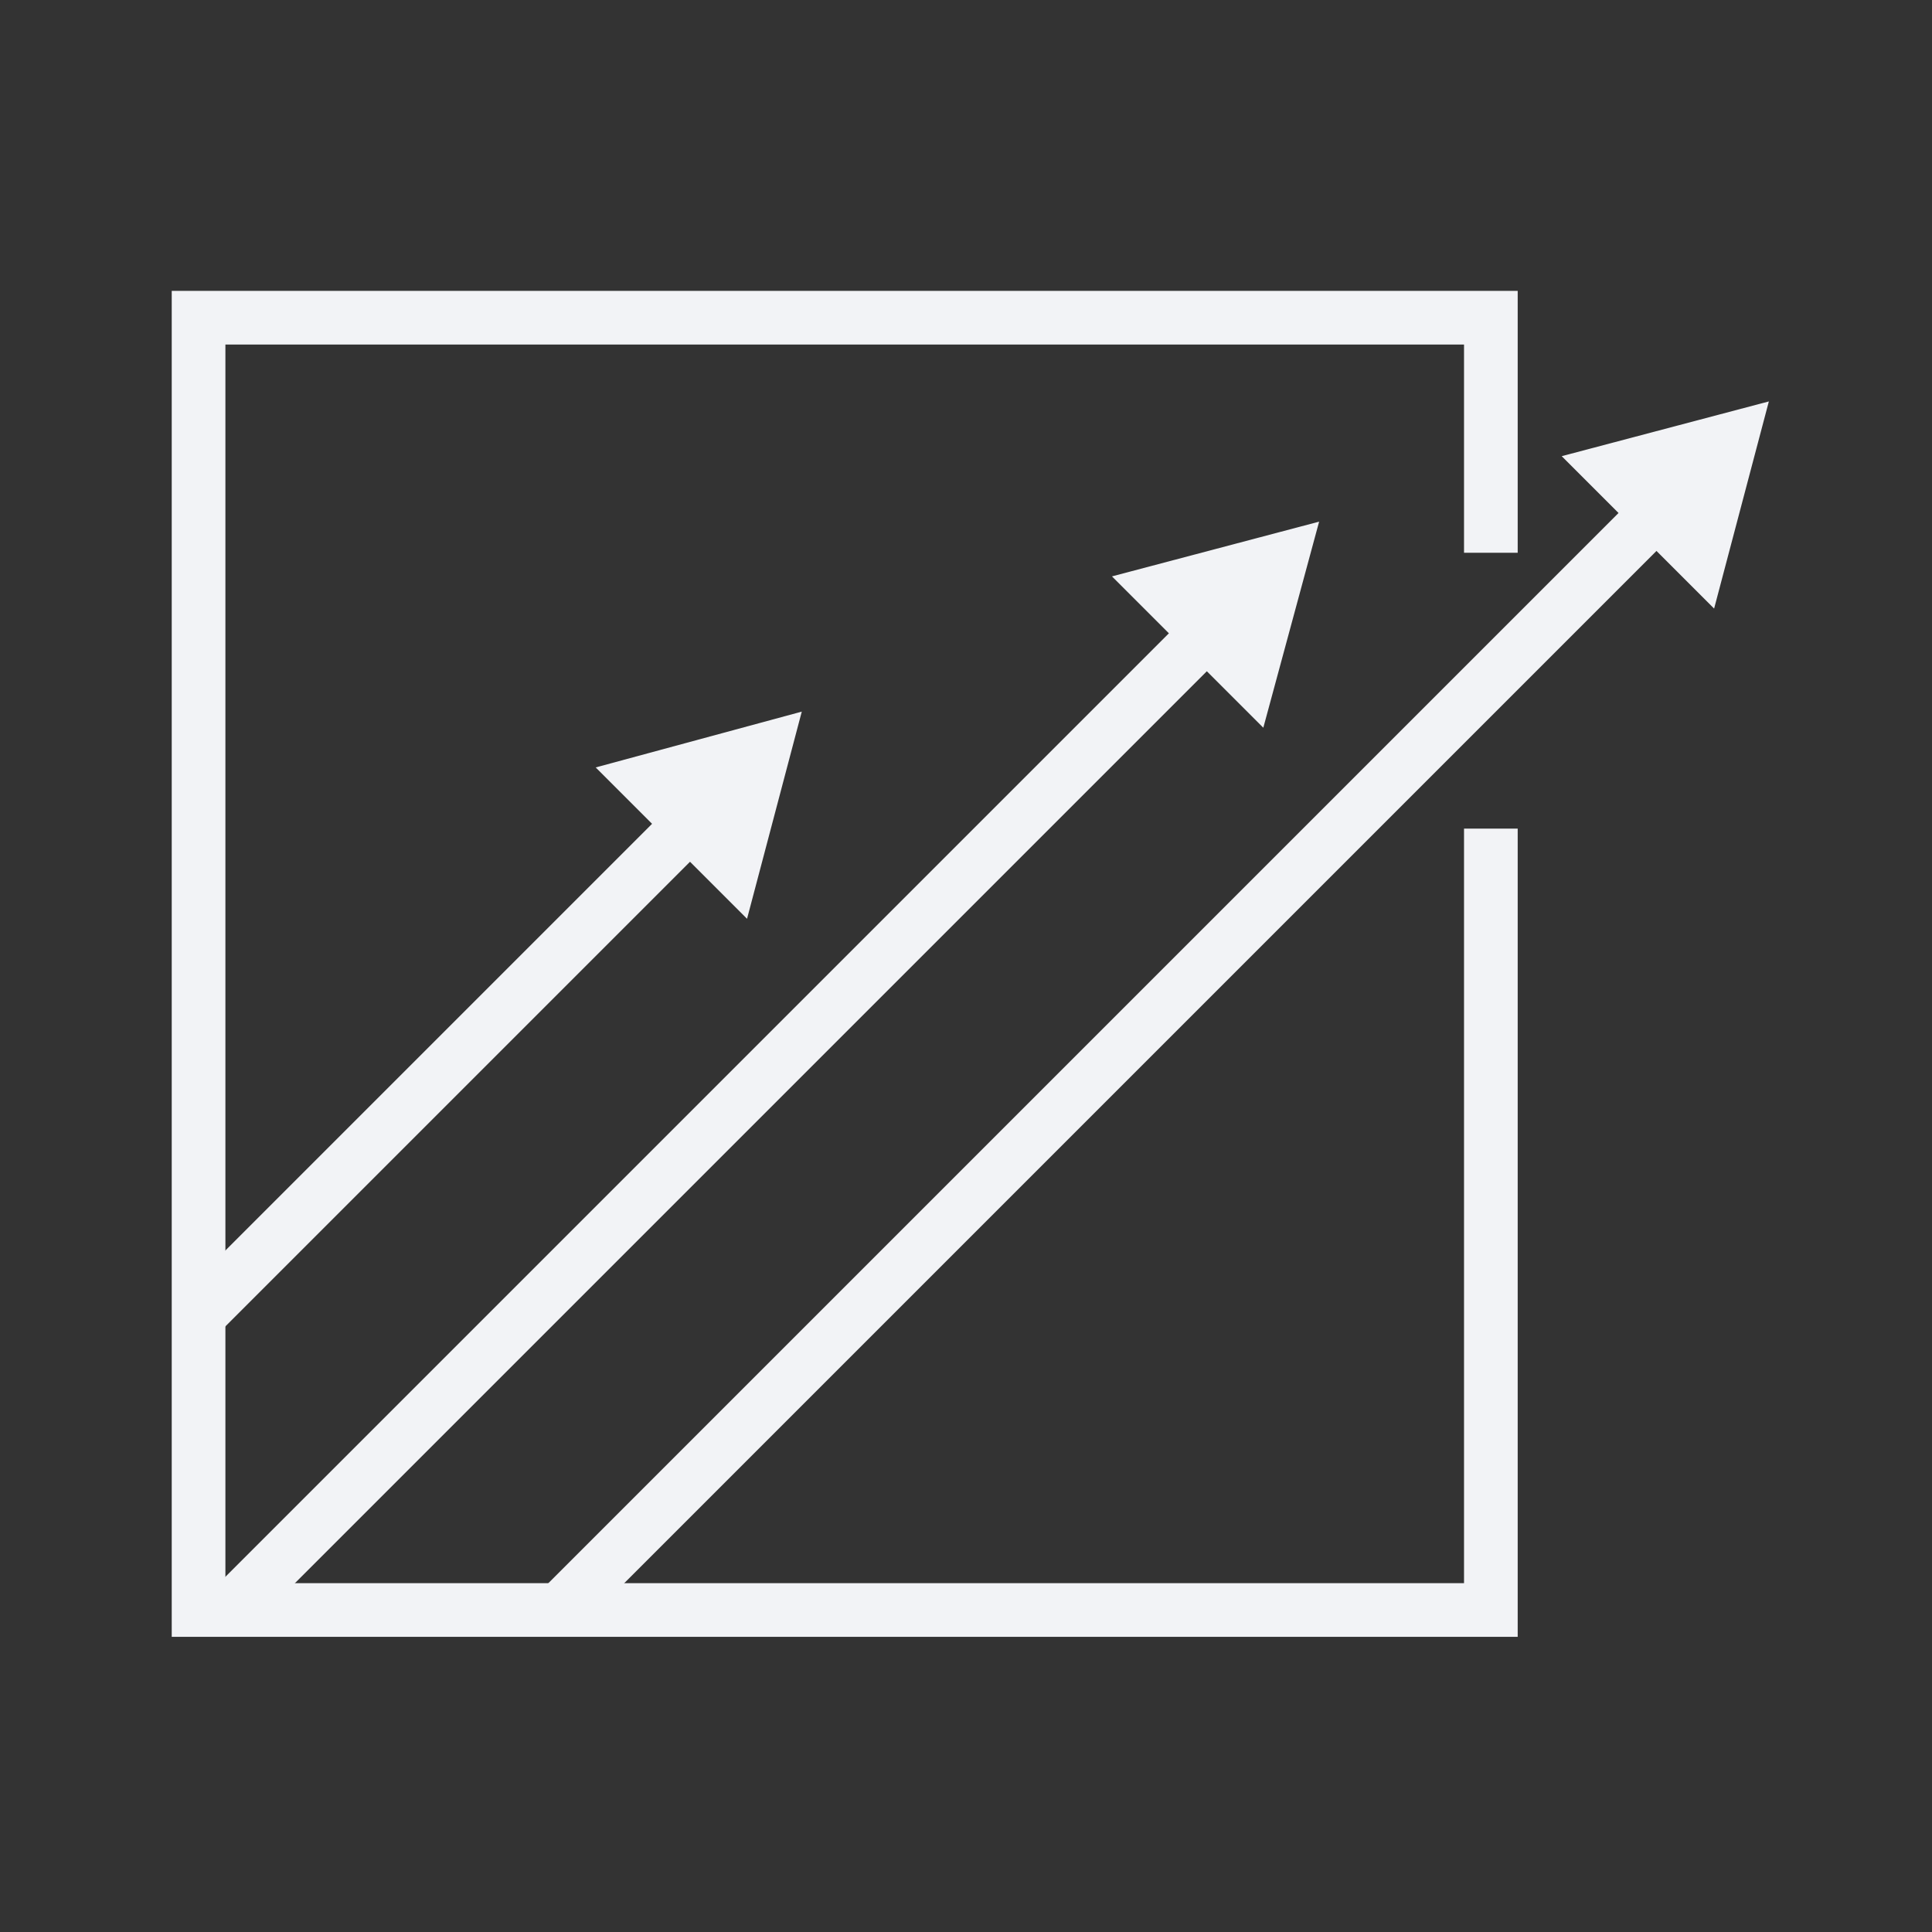 <?xml version="1.0" encoding="UTF-8"?>
<!-- Generator: Adobe Illustrator 27.7.0, SVG Export Plug-In . SVG Version: 6.00 Build 0)  -->
<svg xmlns="http://www.w3.org/2000/svg" xmlns:xlink="http://www.w3.org/1999/xlink" version="1.1" id="Layer_1" x="0px" y="0px" viewBox="0 0 180 180" style="enable-background:new 0 0 180 180;" xml:space="preserve">
<rect x="0" y="0" width="180" height="180" fill="#333333" stroke="none"/>
<style type="text/css">
	.st0{fill:#F2F3F6;}
</style>
<g>
	<rect x="9" y="97" transform="matrix(0.707 -0.707 0.707 0.707 -58.176 58.523)" class="st0" width="65.2" height="5"></rect>
	<g>
		<polygon class="st0" points="69.6,85.6 74.7,66.3 55.5,71.5   "></polygon>
	</g>
</g>
<g>
	
		<rect x="2.9" y="101.7" transform="matrix(0.707 -0.707 0.707 0.707 -53.975 78.077)" class="st0" width="128.7" height="5"></rect>
	<g>
		<polygon class="st0" points="117.7,67.8 122.9,48.6 103.6,53.7   "></polygon>
	</g>
</g>
<g>
	
		<rect x="30.8" y="96.3" transform="matrix(0.707 -0.707 0.707 0.707 -39.615 102.037)" class="st0" width="145.1" height="5"></rect>
	<g>
		<polygon class="st0" points="159.7,56.7 164.8,37.4 145.5,42.5   "></polygon>
	</g>
</g>
<polygon class="st0" points="141.4,152.5 16,152.5 16,27.1 141.4,27.1 141.4,51.5 136.4,51.5 136.4,32.1 21,32.1 21,147.5   136.4,147.5 136.4,77.2 141.4,77.2 "></polygon>
</svg>
